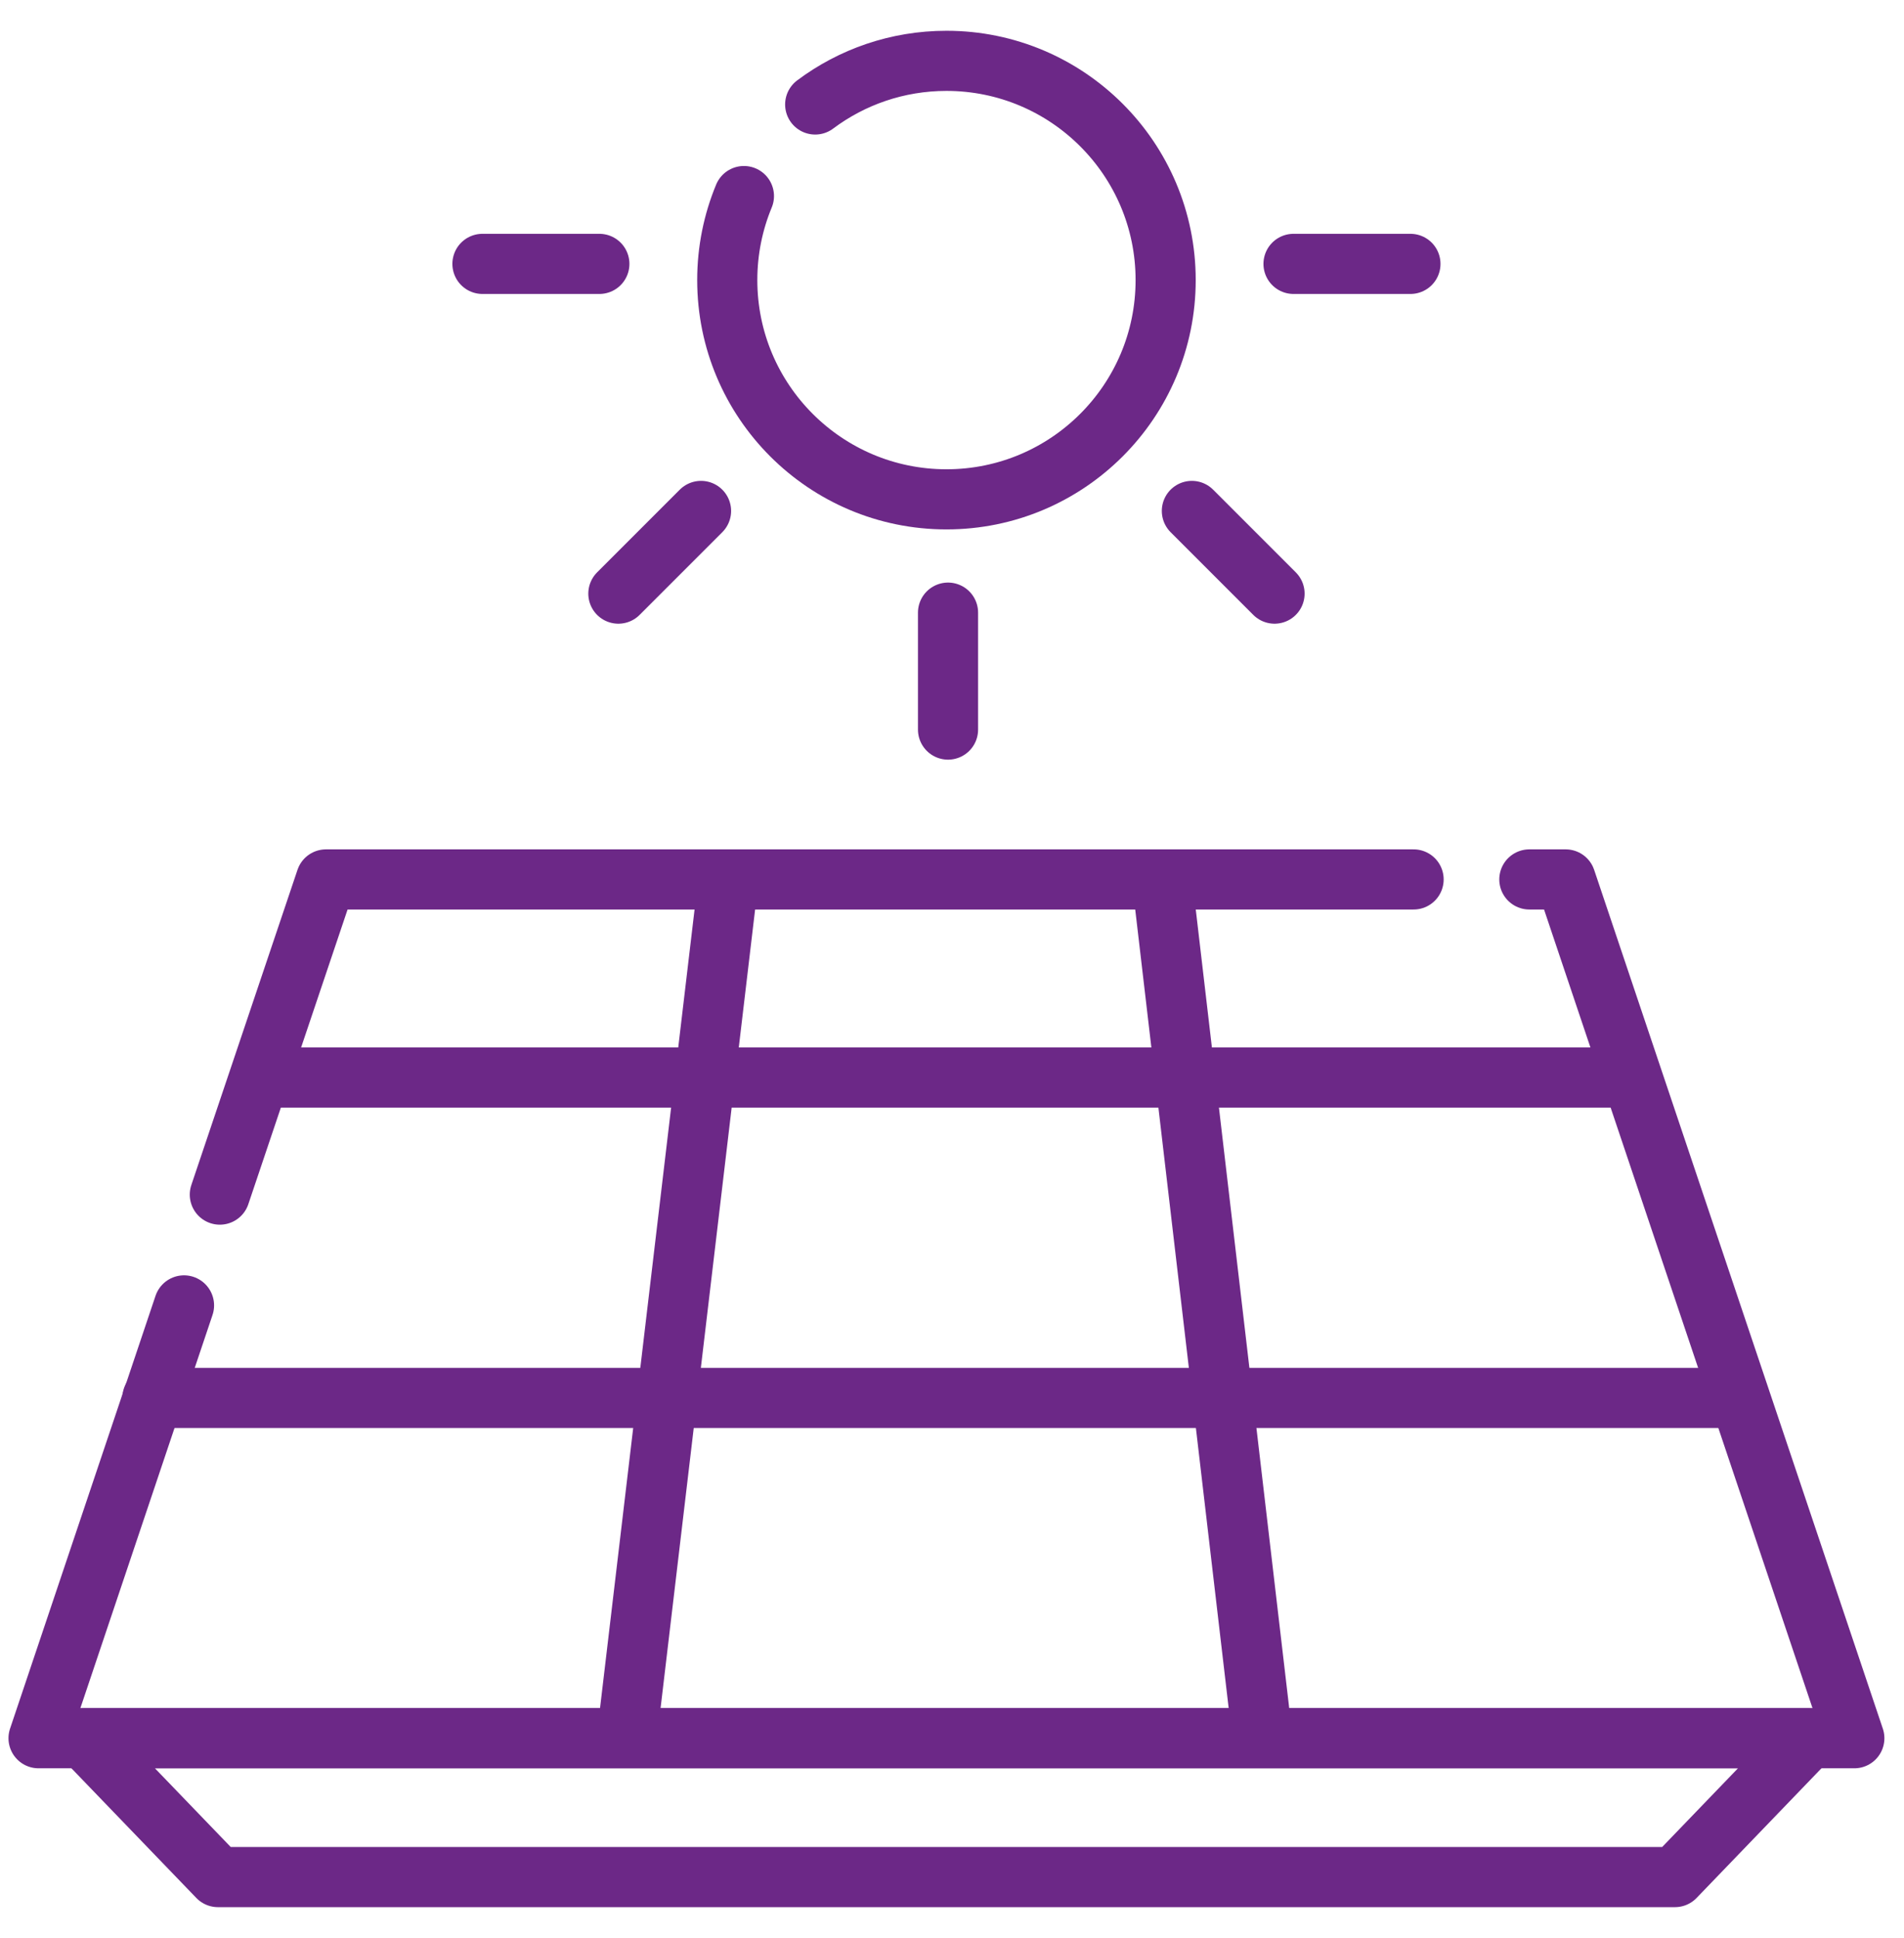 <svg height="58" viewBox="0 0 57 58" width="57" xmlns="http://www.w3.org/2000/svg"><g style="stroke:#6c2887;stroke-width:1.8;fill:none;fill-rule:evenodd;stroke-linecap:round;stroke-linejoin:round" transform="matrix(1 0 0 -1 1.154 56.18)"><path d="m23.25 53.053c1.095.82 2.456 1.306 3.93 1.306 3.624 0 6.562-2.938 6.562-6.562s-2.938-6.562-6.562-6.562c-3.624 0-6.562 2.938-6.562 6.562 0 .891.178 1.741.499 2.515"/><path d="m5.427 20.426 3.178 9.433h11.758 20.802"/><path d="m44.63 29.859h1.087l8.642-25.703h-54.359l4.355 12.954"/><path d="m20.651 29.85-3.04-25.674"/><path d="m33.633 29.85 3.005-25.674"/><path d="m47.644 23.93h-41.011"/><path d="m50.855 14.341h-47.446"/><path d="m48.989 0h-43.618l-4.004 4.156h51.625z"/><path d="m16.789 48.282h-3.5"/><path d="m41.07 48.282h-3.5"/><path d="m37.002 38.413-2.475 2.475"/><path d="m27.227 34.344v3.5"/><path d="m17.358 38.413 2.475 2.475"/></g></svg>